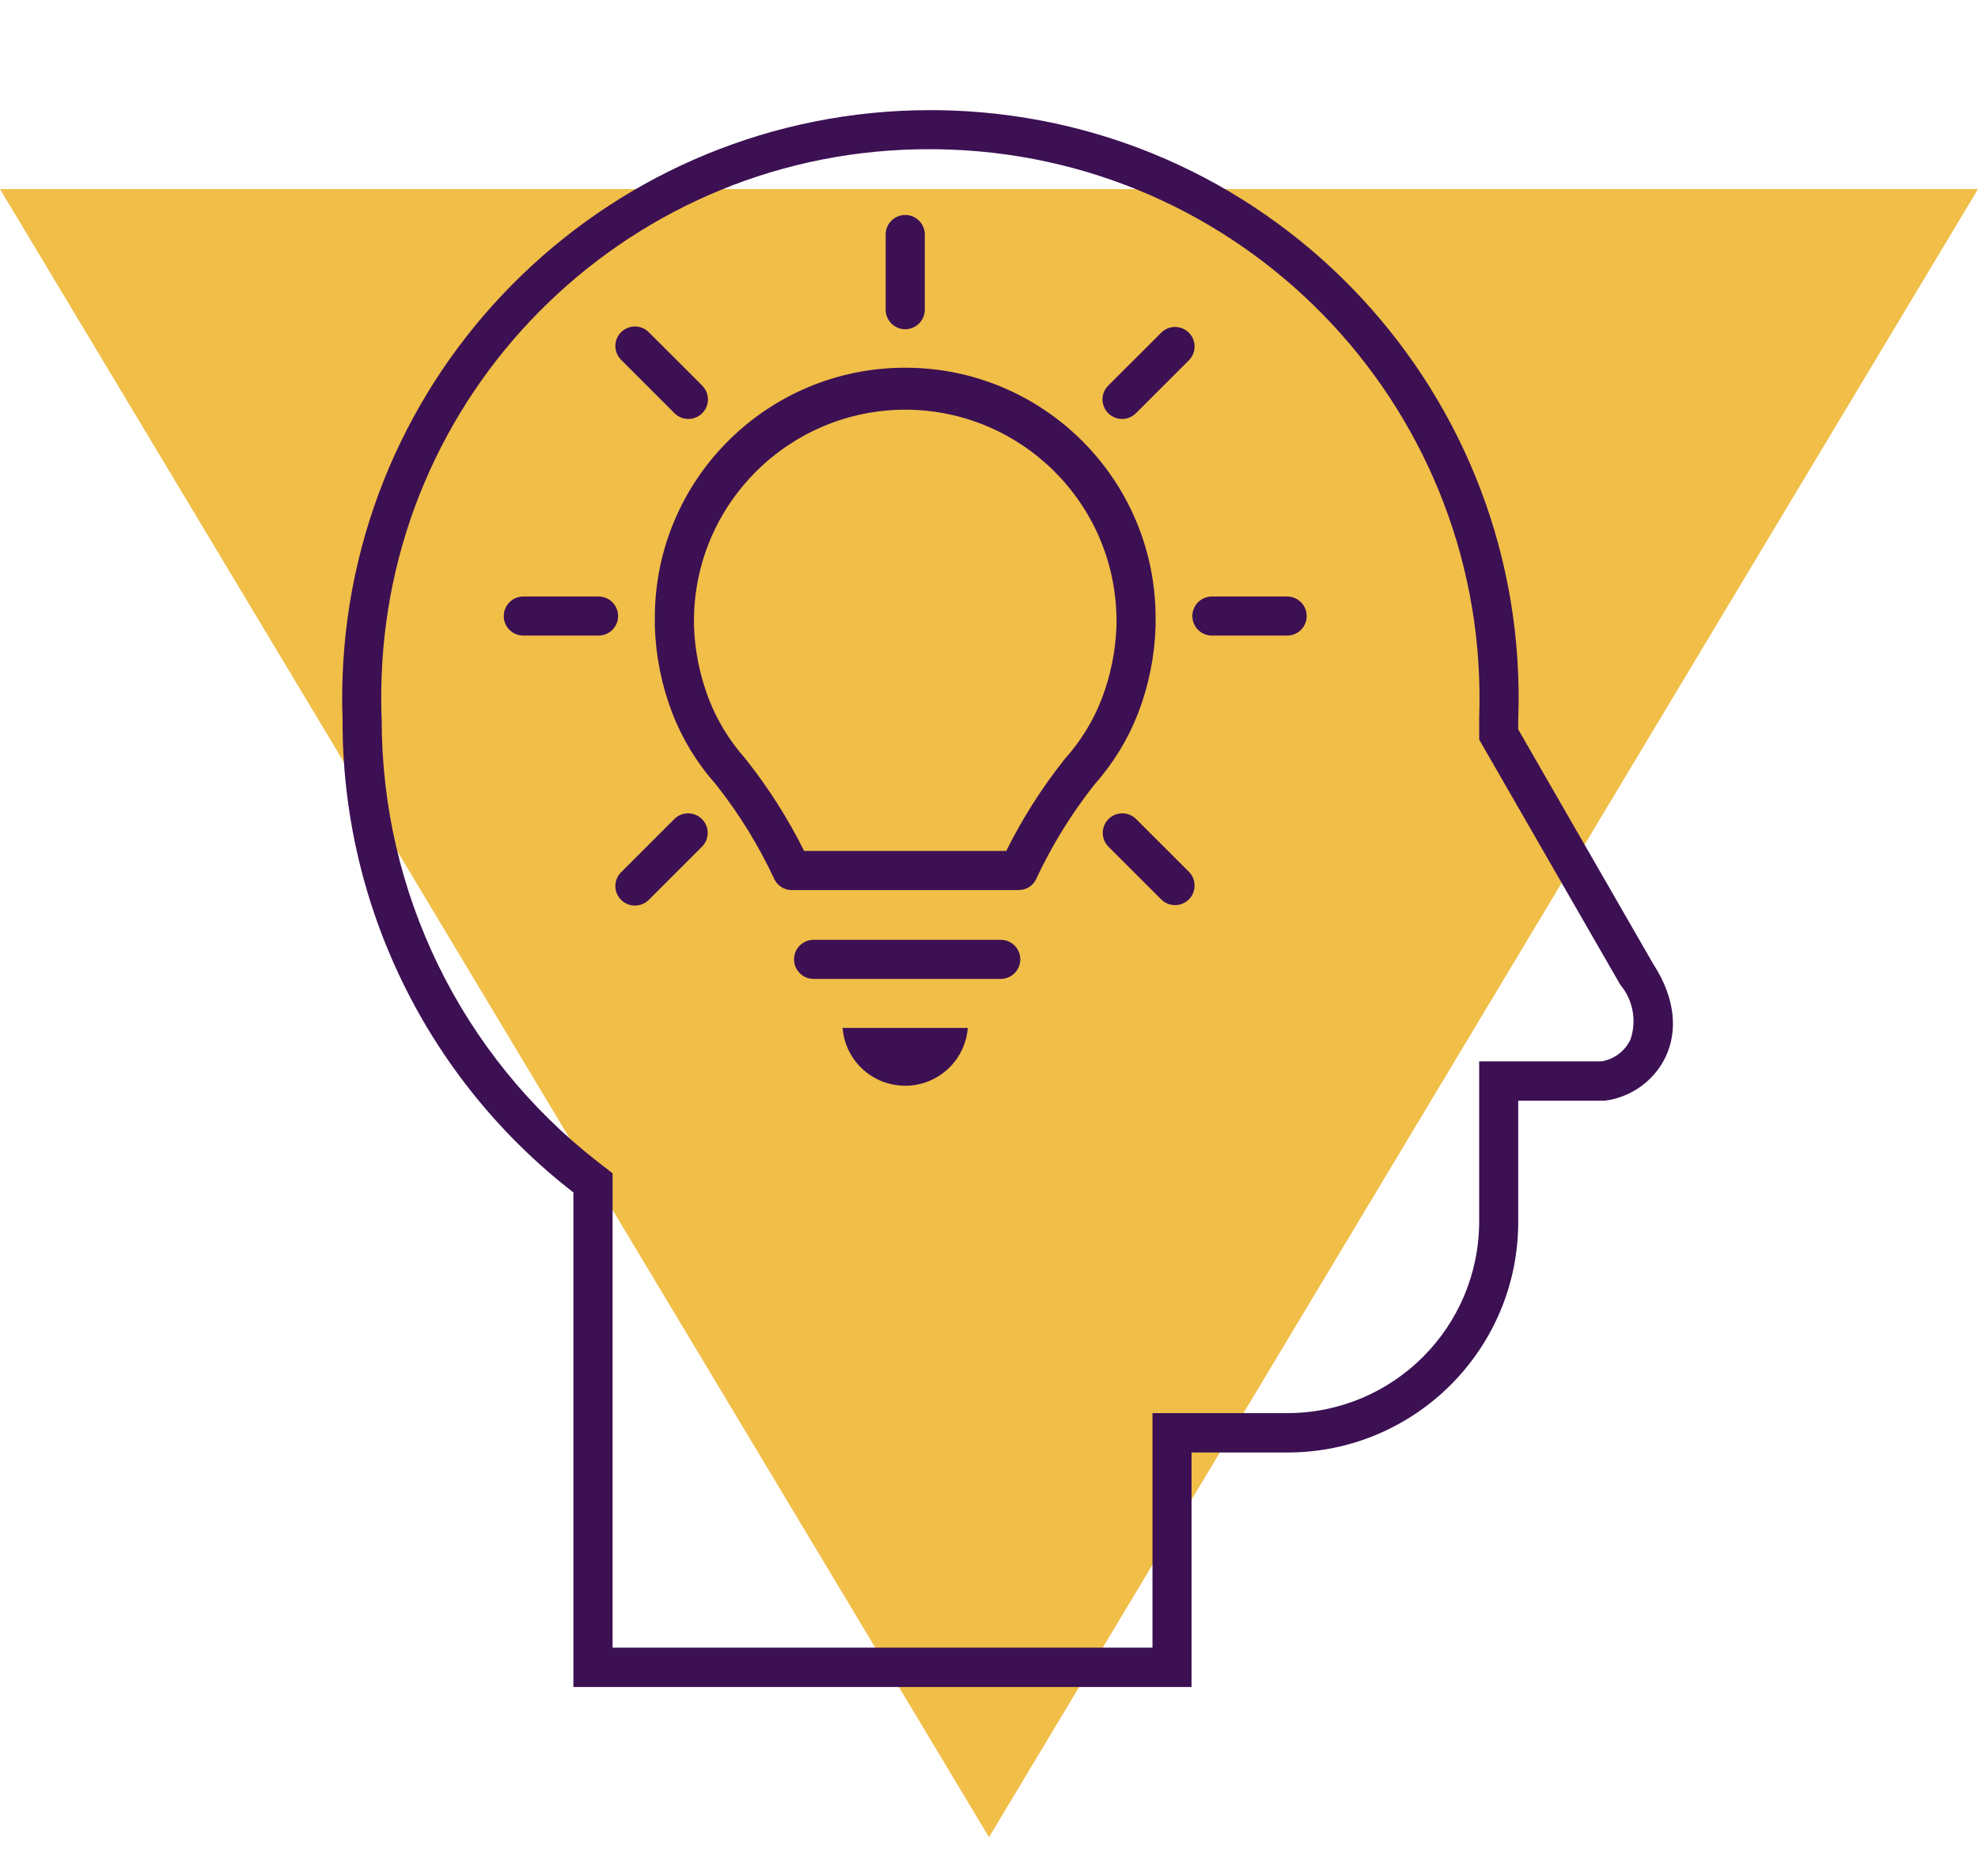 <svg width="1067" height="1012" xmlns="http://www.w3.org/2000/svg" xmlns:xlink="http://www.w3.org/1999/xlink" xml:space="preserve" overflow="hidden"><defs><clipPath id="clip0"><rect x="259" y="1217" width="1067" height="1012"/></clipPath></defs><g clip-path="url(#clip0)" transform="translate(-259 -1217)"><path d="M0 889 533.5 0 1067 889Z" fill="#F1BE48" fill-rule="evenodd" transform="matrix(1 0 0 -1 259 2208)"/><g><g><g><path d="M272.038 643.221 272.038 909.999 605.155 909.999 605.155 783.499 656.809 783.499C725.509 783.499 781.201 727.807 781.201 659.107 781.201 658.401 781.201 657.695 781.201 656.999L781.201 593.749 827.584 593.749C854.992 590.586 879.238 558.961 853.938 519.957L781.201 393.457 781.201 388.186C787.682 213.204 651.085 66.098 476.103 59.617 476.068 59.616 476.033 59.614 475.998 59.613 472.066 59.465 468.134 59.402 464.234 59.402 293.713 59.528 153.838 194.513 147.647 364.921 147.359 372.651 147.359 380.357 147.647 388.039 147.23 487.802 193.194 582.094 272.038 643.221ZM168.667 387.269C168.414 380.111 168.414 372.848 168.667 365.68 173.882 206.34 304.81 80.007 464.234 80.486 467.871 80.486 471.55 80.549 475.229 80.686 638.487 86.849 765.949 223.998 760.16 387.269L760.16 398.939 762.964 403.82 835.701 530.32 835.986 530.805 836.292 531.279C843.136 539.54 845.159 550.781 841.626 560.912 838.634 567.024 832.896 571.335 826.193 572.507L760.149 572.507 760.149 658.949C760.073 715.973 713.865 762.182 656.841 762.257L584.103 762.257 584.103 888.757 293.153 888.757 293.153 632.89 284.994 626.565C211.53 569.276 168.626 481.284 168.73 388.123L168.73 387.701Z" fill="#3C1053" transform="matrix(1.001 0 0 1 296 1217)"/><path d="M450.835 585.663 450.835 585.663C468.496 585.668 483.188 572.087 484.569 554.481L417.102 554.481C418.479 572.089 433.174 585.673 450.835 585.663Z" fill="#3C1053" transform="matrix(1.001 0 0 1 296 1217)"/><path d="M315.923 337.945C316.427 353.927 319.605 369.712 325.326 384.644 330.787 398.742 338.727 411.748 348.771 423.048 361.276 438.863 371.889 456.085 380.396 474.364 382.148 477.891 385.746 480.119 389.683 480.12L512.03 480.12C515.965 480.121 519.562 477.897 521.317 474.375 529.821 456.094 540.434 438.872 552.942 423.058 562.979 411.753 570.918 398.748 576.387 384.655 582.1 369.721 585.274 353.936 585.779 337.955L585.779 333.285C585.779 258.764 525.367 198.352 450.846 198.352 376.325 198.352 315.913 258.764 315.913 333.285ZM450.857 220.985C513.09 221.076 563.758 271.048 564.707 333.275L564.707 337.597C564.251 351.086 561.558 364.405 556.737 377.012 552.182 388.763 545.56 399.602 537.182 409.017L536.782 409.47 536.413 409.934C524.367 425.169 513.938 441.614 505.294 459.005L396.367 459.005C387.723 441.614 377.294 425.169 365.248 409.934L364.879 409.47 364.531 409.017C356.171 399.619 349.56 388.801 345.008 377.075 340.172 364.435 337.468 351.081 337.007 337.555L337.007 333.623C337.807 271.28 388.499 221.124 450.846 220.985Z" fill="#3C1053" transform="matrix(1.001 0 0 1 296 1217)"/><path d="M502.332 506.949 401.479 506.949C395.657 506.949 390.938 511.668 390.938 517.49 390.938 523.313 395.657 528.032 401.479 528.032L502.332 528.032C508.154 528.032 512.873 523.313 512.873 517.49 512.873 511.668 508.154 506.949 502.332 506.949Z" fill="#3C1053" transform="matrix(1.001 0 0 1 296 1217)"/><path d="M616.129 342.847 656.661 342.847C662.484 342.847 667.203 338.127 667.203 332.305 667.203 326.483 662.484 321.763 656.661 321.763L616.129 321.763C610.307 321.763 605.587 326.483 605.587 332.305 605.587 338.127 610.307 342.847 616.129 342.847Z" fill="#3C1053" transform="matrix(1.001 0 0 1 296 1217)"/><path d="M245.052 342.847 285.584 342.847C291.406 342.847 296.126 338.127 296.126 332.305 296.126 326.483 291.406 321.763 285.584 321.763L245.052 321.763C239.229 321.763 234.51 326.483 234.51 332.305 234.51 338.127 239.229 342.847 245.052 342.847Z" fill="#3C1053" transform="matrix(1.001 0 0 1 296 1217)"/><path d="M575.174 441.696C570.986 437.651 564.313 437.767 560.268 441.955 556.323 446.04 556.323 452.517 560.268 456.602L588.931 485.275C593.12 489.32 599.792 489.204 603.837 485.016 607.783 480.931 607.783 474.454 603.837 470.369Z" fill="#3C1053" transform="matrix(1.001 0 0 1 296 1217)"/><path d="M326.539 222.904C330.657 227.02 337.333 227.017 341.45 222.898 345.566 218.78 345.563 212.104 341.445 207.987L312.782 179.324C308.737 175.136 302.064 175.02 297.876 179.065 293.688 183.11 293.572 189.784 297.617 193.971 297.702 194.059 297.788 194.146 297.876 194.23Z" fill="#3C1053" transform="matrix(1.001 0 0 1 296 1217)"/><path d="M326.539 441.696 297.876 470.369C293.688 474.414 293.572 481.087 297.617 485.275 301.661 489.463 308.335 489.579 312.522 485.534 312.611 485.449 312.697 485.363 312.782 485.275L341.445 456.602C345.489 452.414 345.373 445.741 341.185 441.696 337.1 437.75 330.624 437.75 326.539 441.696Z" fill="#3C1053" transform="matrix(1.001 0 0 1 296 1217)"/><path d="M567.721 225.992C570.517 225.991 573.198 224.881 575.174 222.904L603.837 194.23C607.882 190.042 607.766 183.369 603.578 179.324 599.493 175.379 593.016 175.379 588.931 179.324L560.268 207.987C556.147 212.098 556.138 218.773 560.25 222.895 562.229 224.88 564.918 225.994 567.721 225.992Z" fill="#3C1053" transform="matrix(1.001 0 0 1 296 1217)"/><path d="M450.857 177.585C456.679 177.585 461.398 172.865 461.398 167.043L461.398 126.5C461.398 120.678 456.679 115.958 450.857 115.958 445.034 115.958 440.315 120.678 440.315 126.5L440.315 167.043C440.315 172.865 445.034 177.585 450.857 177.585Z" fill="#3C1053" transform="matrix(1.001 0 0 1 296 1217)"/></g></g></g></g></svg>